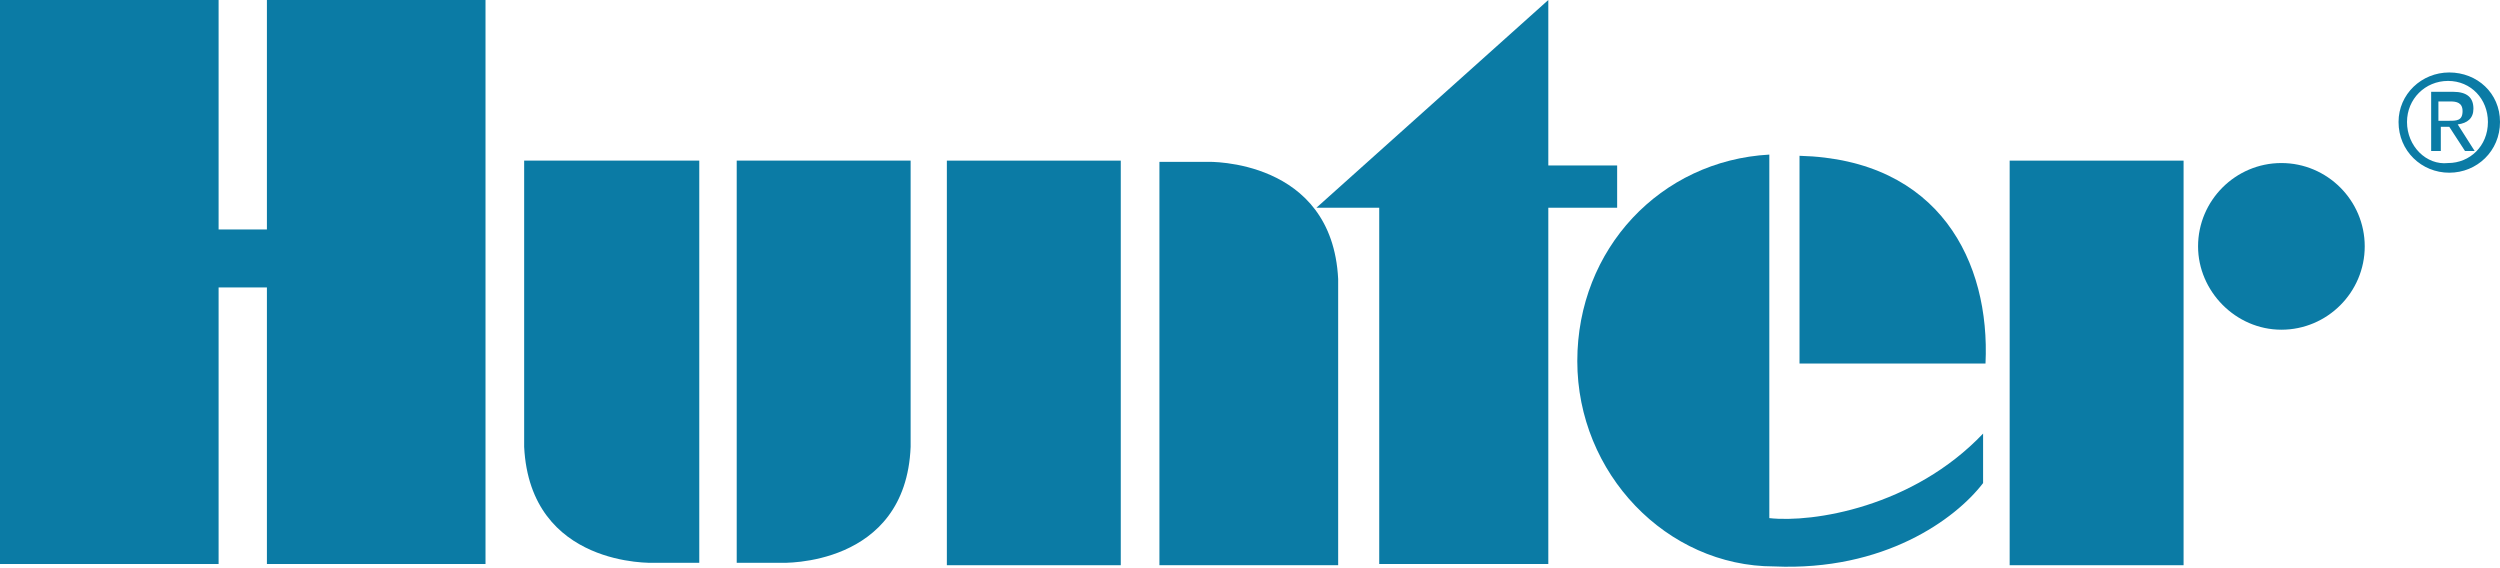 <?xml version="1.0" encoding="utf-8"?>
<!-- Generator: Adobe Illustrator 27.0.0, SVG Export Plug-In . SVG Version: 6.00 Build 0)  -->
<svg version="1.1" id="Layer_1" xmlns="http://www.w3.org/2000/svg" xmlns:xlink="http://www.w3.org/1999/xlink" x="0px" y="0px"
	 viewBox="0 0 207 47" style="enable-background:new 0 0 207 47;" xml:space="preserve">
<style type="text/css">
	.st0{fill-rule:evenodd;clip-rule:evenodd;fill:#0B7BA5;}
	.st1{fill:#0B7BA5;}
</style>
<path class="st0" d="M202.8,14.3c2.3,0,4.2-1.8,4.2-4.2S205.1,6,202.8,6s-4.2,1.8-4.2,4.1C198.6,12.5,200.5,14.3,202.8,14.3
	 M199.3,10.1c0-1.9,1.5-3.4,3.4-3.4s3.3,1.5,3.3,3.4c0,2-1.5,3.4-3.3,3.4C200.9,13.7,199.3,12.1,199.3,10.1 M201.9,10.5h0.9l1.3,2
	h0.8l-1.4-2.2c0.8-0.1,1.3-0.5,1.3-1.3c0-0.9-0.5-1.4-1.7-1.4h-1.8v4.9h0.8v-2C202,10.5,201.9,10.5,201.9,10.5z M201.9,9.8V8.4h1
	c0.5,0,1,0.1,1,0.8c0,0.8-0.5,0.8-1.1,0.8h-0.9L201.9,9.8L201.9,9.8z"/>
<path class="st1" d="M61,46.7V13.3h14.4V37c-0.4,10-10.7,9.6-10.7,9.6H61V46.7z"/>
<path class="st1" d="M57.9,46.7V13.3H43.4V37c0.5,10,10.7,9.6,10.7,9.6h3.8L57.9,46.7L57.9,46.7z"/>
<rect x="78.4" y="13.3" class="st1" width="14.4" height="33.5"/>
<path class="st1" d="M182,20.4c0-3.8,3.1-6.9,6.9-6.9s6.9,3.1,6.9,6.9s-3.1,6.9-6.9,6.9C185.1,27.3,182,24.1,182,20.4"/>
<rect x="166.4" y="13.3" class="st1" width="14.4" height="33.5"/>
<polygon class="st1" points="114.2,46.7 114.2,17.2 109,17.2 128.2,0 128.2,13.7 133.9,13.7 133.9,17.2 128.2,17.2 128.2,46.7 "/>
<path class="st1" d="M96,13.3v33.5h14.8V23.1c-0.5-10-10.8-9.7-10.8-9.7h-4C96,13.4,96,13.3,96,13.3z"/>
<path class="st1" d="M146.9,46.9c-8.9,0-16.3-7.7-16.3-17s6.9-16.6,15.9-17.1v30.1c3.6,0.4,11.9-0.9,17.7-7V40
	C161.9,43,156,47.3,146.9,46.9"/>
<path class="st1" d="M149,12.9v17.2h15.4C164.8,21.7,160.6,13.2,149,12.9"/>
<polygon class="st1" points="18.1,19 22.1,19 22.1,0 40.2,0 40.2,46.7 22.1,46.7 22.1,23.8 18.1,23.8 18.1,46.7 0,46.7 0,0 18.1,0 
	"/>
</svg>

